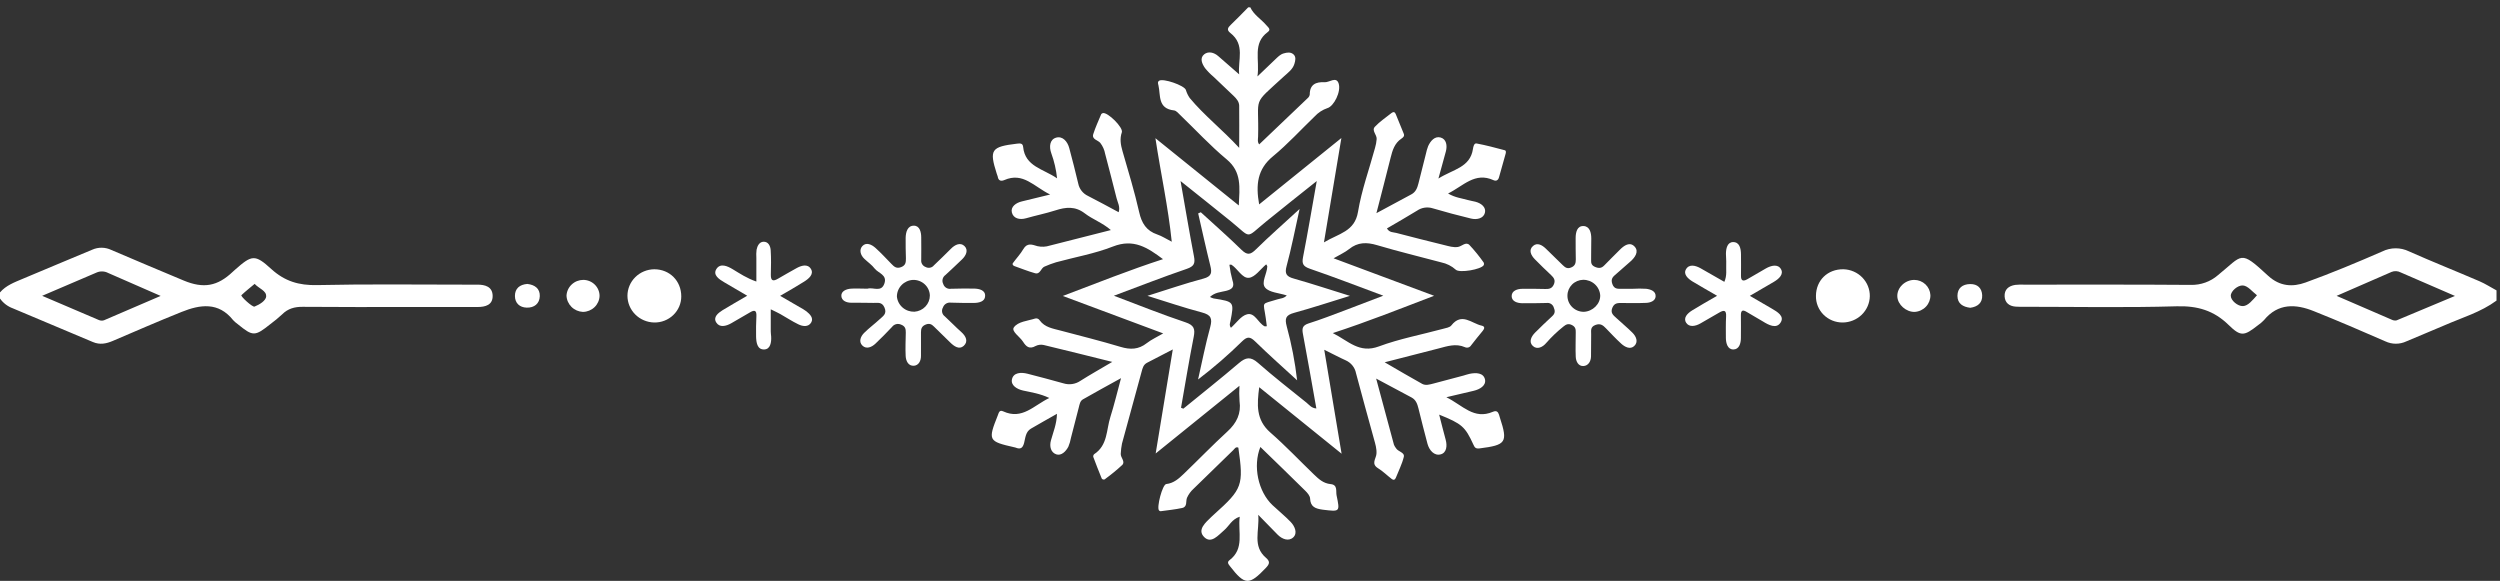 <?xml version="1.0" encoding="UTF-8"?> <svg xmlns="http://www.w3.org/2000/svg" width="340" height="79" viewBox="0 0 340 79" fill="none"><rect x="0" y="0" width="340" height="79" fill="#333333" stroke="none"/> <path d="M237.979 40.234L240.942 41.956C241.714 42.407 242.75 42.998 242.142 43.896C241.576 44.747 240.543 44.209 239.753 43.716C239.04 43.27 238.288 42.884 237.575 42.438C236.944 42.041 236.754 42.266 236.762 42.906C236.762 43.921 236.779 44.933 236.762 45.956C236.762 46.69 236.528 47.522 235.741 47.527C234.954 47.533 234.728 46.696 234.719 45.956C234.719 44.991 234.694 44.015 234.748 43.056C234.796 42.161 234.465 42.127 233.786 42.527C232.937 43.031 232.088 43.513 231.239 43.998C230.574 44.376 229.734 44.531 229.323 43.901C228.876 43.217 229.51 42.604 230.127 42.219C231.191 41.556 232.289 40.947 233.523 40.229C232.331 39.536 231.259 38.929 230.192 38.288C229.575 37.908 228.899 37.312 229.292 36.625C229.725 35.868 230.597 36.101 231.298 36.495C232.351 37.082 233.392 37.69 234.51 38.33C234.898 37.465 234.728 36.667 234.765 35.913C234.787 35.453 234.731 34.992 234.728 34.527C234.728 33.795 234.92 32.93 235.704 32.922C236.59 32.922 236.765 33.806 236.774 34.585C236.774 35.552 236.794 36.525 236.774 37.487C236.757 38.188 237.057 38.299 237.623 37.98C238.472 37.495 239.32 36.988 240.169 36.503C240.868 36.107 241.774 35.874 242.201 36.583C242.628 37.293 241.941 37.92 241.259 38.322L237.979 40.234Z" fill="white"></path> <path d="M106.099 40.234C107.033 40.772 107.876 41.26 108.714 41.75C109.046 41.923 109.365 42.12 109.667 42.338C110.151 42.726 110.678 43.25 110.327 43.852C109.942 44.511 109.164 44.406 108.555 44.098C107.706 43.688 106.934 43.167 106.119 42.712C105.802 42.532 105.463 42.382 104.823 42.066C104.823 43.211 104.823 44.145 104.823 45.077C104.823 45.307 104.863 45.537 104.877 45.767C104.922 46.551 104.781 47.497 103.937 47.527C102.967 47.563 102.848 46.554 102.828 45.759C102.806 44.838 102.828 43.915 102.871 42.987C102.908 42.188 102.608 42.114 101.977 42.496C101.128 43.003 100.279 43.489 99.43 43.974C98.728 44.367 97.862 44.583 97.409 43.857C96.957 43.131 97.65 42.582 98.258 42.194C99.328 41.542 100.42 40.922 101.62 40.22C100.488 39.563 99.501 38.978 98.507 38.396C97.794 37.983 96.926 37.404 97.421 36.6C97.944 35.749 98.909 36.165 99.67 36.628C100.624 37.204 101.552 37.834 102.865 38.291C102.865 37.149 102.865 36.112 102.865 35.075C102.84 34.706 102.849 34.335 102.893 33.967C102.992 33.454 103.264 32.905 103.819 32.877C104.498 32.844 104.775 33.465 104.812 34.019C104.883 35.128 104.863 36.237 104.834 37.329C104.815 38.161 105.098 38.327 105.819 37.897C106.623 37.421 107.443 36.969 108.253 36.511C108.952 36.109 109.826 35.835 110.279 36.564C110.731 37.293 109.996 37.908 109.348 38.31C108.326 38.959 107.271 39.552 106.099 40.234Z" fill="white"></path> <path d="M250.71 36.62C251.68 36.647 252.6 37.048 253.271 37.735C253.942 38.423 254.31 39.341 254.295 40.292C254.275 41.243 253.876 42.148 253.184 42.815C252.492 43.481 251.561 43.856 250.591 43.86C250.11 43.861 249.634 43.769 249.19 43.588C248.746 43.406 248.343 43.14 248.006 42.804C247.669 42.469 247.403 42.071 247.225 41.633C247.047 41.195 246.96 40.727 246.969 40.256C246.975 38.122 248.556 36.589 250.71 36.62Z" fill="white"></path> <path d="M88.974 36.62C91.082 36.62 92.653 38.205 92.653 40.315C92.653 40.786 92.557 41.253 92.371 41.688C92.184 42.123 91.911 42.517 91.567 42.847C91.223 43.178 90.815 43.437 90.368 43.611C89.92 43.785 89.442 43.87 88.96 43.86C87.991 43.836 87.07 43.443 86.392 42.763C85.715 42.084 85.335 41.173 85.333 40.223C85.336 39.275 85.72 38.365 86.401 37.691C87.082 37.017 88.006 36.633 88.974 36.62Z" fill="white"></path> <path d="M260.404 42.419C259.235 42.449 258.084 41.434 258.036 40.326C257.979 39.134 259.071 38.069 260.347 38.066C260.912 38.072 261.454 38.288 261.861 38.672C262.267 39.057 262.509 39.579 262.535 40.132C262.55 40.709 262.336 41.269 261.939 41.695C261.542 42.121 260.992 42.381 260.404 42.419Z" fill="white"></path> <path d="M79.331 38.064C79.92 38.069 80.483 38.303 80.897 38.714C81.311 39.125 81.543 39.679 81.541 40.256C81.519 40.832 81.271 41.378 80.85 41.78C80.429 42.183 79.866 42.411 79.277 42.419C78.689 42.39 78.133 42.147 77.72 41.736C77.306 41.325 77.065 40.777 77.045 40.201C77.075 39.626 77.329 39.084 77.754 38.687C78.179 38.289 78.743 38.066 79.331 38.064Z" fill="white"></path> <path d="M71.714 38.615C72.749 38.732 73.445 39.256 73.412 40.279C73.378 41.301 72.656 41.87 71.632 41.839C70.664 41.811 70.036 41.218 70.03 40.256C70.027 39.228 70.681 38.699 71.714 38.615Z" fill="white"></path> <path d="M267.953 41.858C266.969 41.737 266.213 41.304 266.213 40.242C266.213 39.181 266.898 38.654 267.928 38.632C268.958 38.61 269.527 39.2 269.577 40.143C269.626 41.179 268.975 41.72 267.953 41.858Z" fill="white"></path> <path d="M203.124 24.506C203.486 24.669 203.755 24.506 203.863 24.118L204.762 20.919C204.816 20.733 204.844 20.484 204.652 20.434C203.381 20.096 202.105 19.752 200.815 19.511C200.475 19.447 200.368 19.94 200.323 20.251C199.946 22.798 197.601 23.023 195.625 24.281C196.033 22.798 196.347 21.695 196.639 20.589C196.848 19.799 196.715 18.926 195.925 18.701C195.136 18.477 194.553 19.156 194.228 19.874C194.096 20.22 193.993 20.576 193.919 20.938C193.576 22.28 193.237 23.622 192.903 24.966C192.753 25.565 192.541 26.114 191.947 26.432C190.427 27.247 188.911 28.068 187.193 28.991C187.872 26.349 188.512 23.904 189.123 21.454C189.372 20.45 189.658 19.483 190.586 18.859C190.835 18.69 191.042 18.507 190.911 18.186C190.552 17.285 190.187 16.384 189.811 15.491C189.695 15.214 189.488 15.181 189.245 15.369C188.481 15.985 187.64 16.534 186.981 17.243C186.511 17.753 187.264 18.33 187.227 18.906C187.196 19.316 187.121 19.721 187.004 20.115C186.217 23.012 185.176 25.864 184.689 28.805C184.245 31.511 182.069 31.746 180.057 32.963C180.872 28.093 181.619 23.61 182.428 18.771L171.243 27.799C170.773 25.138 170.98 23.009 173.133 21.249C175.15 19.586 176.91 17.645 178.792 15.838C179.267 15.32 179.867 14.929 180.538 14.701C181.387 14.463 182.437 12.461 182.049 11.328C181.718 10.369 180.798 11.22 180.145 11.184C178.976 11.114 178.124 11.48 178.127 12.847C178.101 13.032 178.009 13.202 177.867 13.326C175.673 15.433 173.468 17.536 171.251 19.636C170.982 19.297 171.093 18.912 171.101 18.566C171.254 12.911 170.17 14.48 174.621 10.385C175.165 9.886 175.804 9.446 176.036 8.694C176.172 8.248 176.296 7.735 175.912 7.392C175.527 7.048 175.032 7.128 174.565 7.267C174.098 7.405 173.778 7.755 173.433 8.079C172.72 8.769 171.995 9.465 171.013 10.394C171.356 8.104 170.298 5.909 172.428 4.345C172.898 3.999 172.462 3.719 172.233 3.441C171.531 2.61 170.518 2.031 170.04 0.997H169.757C168.971 1.792 168.201 2.602 167.392 3.369C166.993 3.749 166.789 4.065 167.321 4.478C169.389 6.086 168.314 8.212 168.529 10.114C167.525 9.235 166.611 8.45 165.699 7.647C165.102 7.114 164.324 6.937 163.764 7.392C163.13 7.907 163.481 8.689 163.886 9.265C164.236 9.699 164.629 10.098 165.057 10.457C165.966 11.328 166.885 12.19 167.793 13.06C168.17 13.421 168.518 13.839 168.529 14.366C168.557 16.143 168.529 17.92 168.529 20.107C166.183 17.573 163.756 15.685 161.803 13.329C161.568 12.989 161.39 12.615 161.274 12.22C161.045 11.608 158.19 10.621 157.646 10.979C157.389 11.15 157.502 11.397 157.547 11.6C157.864 12.96 157.417 14.768 159.67 15.017C159.987 15.051 160.281 15.428 160.55 15.683C162.635 17.687 164.599 19.824 166.823 21.67C168.905 23.397 168.586 25.493 168.478 27.943L157.137 18.796C157.881 23.691 158.877 28.165 159.358 32.874C158.575 32.473 158.02 32.104 157.406 31.896C155.898 31.389 155.264 30.352 154.927 28.847C154.296 26.061 153.459 23.317 152.663 20.564C152.417 19.702 152.264 18.876 152.57 17.992C152.791 17.349 150.643 15.22 149.984 15.383C149.893 15.403 149.814 15.457 149.763 15.533C149.39 16.428 148.979 17.312 148.685 18.233C148.453 18.962 149.299 19.042 149.633 19.428C149.975 19.868 150.204 20.382 150.301 20.927C150.819 22.94 151.362 24.944 151.857 26.962C151.998 27.541 152.372 28.107 152.14 28.863C150.688 28.09 149.341 27.342 147.966 26.646C147.627 26.487 147.331 26.253 147.101 25.961C146.871 25.67 146.714 25.33 146.642 24.969C146.26 23.35 145.847 21.739 145.417 20.134C145.179 19.247 144.523 18.471 143.64 18.718C142.757 18.965 142.658 19.954 142.975 20.836C143.377 21.94 143.641 23.087 143.762 24.254C141.88 22.953 139.407 22.657 139.146 19.979C139.098 19.477 138.756 19.483 138.323 19.536C134.792 19.96 134.517 20.351 135.553 23.61C135.608 23.737 135.654 23.868 135.689 24.001C135.765 24.578 136.133 24.689 136.594 24.486C139.141 23.378 140.592 25.36 142.819 26.455C141.254 26.834 140.12 27.117 138.982 27.389C138.164 27.58 137.44 28.12 137.607 28.869C137.794 29.701 138.651 29.945 139.568 29.678C140.878 29.301 142.222 29.032 143.529 28.614C144.944 28.157 146.22 28.018 147.516 29.005C148.589 29.836 149.93 30.288 151.079 31.289C148.15 32.037 145.465 32.73 142.771 33.401C142.23 33.577 141.649 33.604 141.093 33.479C140.377 33.268 139.701 32.974 139.177 33.872C138.784 34.549 138.227 35.131 137.763 35.771C137.635 35.949 137.763 36.115 137.964 36.19C138.895 36.517 139.811 36.894 140.762 37.157C141.481 37.357 141.549 36.464 142.047 36.259C142.559 36.031 143.085 35.835 143.623 35.671C146.209 34.962 148.889 34.499 151.362 33.526C154.191 32.417 156.079 33.687 158.17 35.245C153.575 36.733 149.223 38.48 144.54 40.251L158.195 45.343C157.313 45.858 156.571 46.188 155.957 46.671C154.842 47.547 153.719 47.574 152.395 47.175C149.695 46.363 146.956 45.681 144.231 44.958C143.19 44.68 142.089 44.525 141.402 43.572C141.342 43.469 141.25 43.389 141.14 43.343C141.029 43.297 140.907 43.288 140.79 43.317C139.769 43.647 138.447 43.724 137.884 44.528C137.511 45.063 138.702 45.795 139.129 46.468C139.557 47.142 139.992 47.538 140.847 47.053C141.186 46.885 141.574 46.838 141.945 46.92C144.956 47.638 147.955 48.395 151.268 49.218C149.639 50.183 148.258 50.956 146.922 51.802C146.593 52.024 146.216 52.17 145.82 52.228C145.424 52.286 145.02 52.255 144.639 52.137C143.009 51.685 141.376 51.242 139.735 50.826C138.855 50.604 137.819 50.654 137.624 51.599C137.457 52.403 138.283 52.927 139.158 53.118C140.29 53.365 141.421 53.52 142.709 54.125C140.587 55.134 139.03 57.138 136.43 55.943C135.906 55.705 135.841 56.132 135.697 56.497C134.342 59.901 134.401 60.026 137.961 60.833C138.008 60.84 138.054 60.851 138.099 60.866C138.77 61.143 139.087 60.966 139.279 60.234C139.458 59.549 139.475 58.721 140.21 58.294C141.342 57.631 142.474 57.002 143.747 56.278C143.719 57.664 143.232 58.773 142.924 59.91C142.7 60.741 142.924 61.545 143.657 61.792C144.339 62.019 144.964 61.393 145.298 60.747C145.459 60.362 145.577 59.962 145.649 59.552C146.009 58.17 146.367 56.784 146.721 55.394C146.823 54.989 146.891 54.526 147.287 54.308C148.914 53.373 150.561 52.481 152.46 51.43C151.916 53.434 151.526 55.092 151.014 56.697C150.448 58.455 150.671 60.55 148.804 61.77C148.755 61.817 148.718 61.875 148.697 61.94C148.677 62.004 148.672 62.072 148.685 62.138C149.04 63.09 149.409 64.036 149.794 64.977C149.807 65.035 149.837 65.088 149.881 65.13C149.924 65.172 149.978 65.202 150.038 65.215C150.097 65.227 150.159 65.223 150.216 65.203C150.273 65.182 150.323 65.146 150.36 65.099C151.152 64.522 151.908 63.9 152.624 63.236C153.091 62.762 152.364 62.227 152.423 61.687C152.445 61.23 152.501 60.777 152.59 60.328C153.467 57.074 154.37 53.828 155.253 50.574C155.388 50.078 155.485 49.595 156.019 49.326C157.097 48.772 158.161 48.218 159.5 47.522C158.716 52.292 157.975 56.791 157.171 61.673L168.563 52.47C168.525 53.16 168.53 53.851 168.577 54.54C168.823 56.248 168.184 57.537 166.913 58.698C164.885 60.558 162.975 62.538 160.991 64.445C160.32 65.085 159.638 65.714 158.609 65.831C158.091 65.886 157.273 69.016 157.624 69.415C157.651 69.447 157.684 69.473 157.721 69.492C157.759 69.511 157.8 69.522 157.842 69.526C158.821 69.39 159.822 69.293 160.776 69.085C161.52 68.924 161.237 68.162 161.432 67.699C161.64 67.234 161.943 66.816 162.324 66.471C164.127 64.71 165.931 62.954 167.734 61.204C167.912 61.032 168.057 60.716 168.416 60.883C169.149 65.997 168.965 66.504 165.165 69.911C165.026 70.036 164.882 70.161 164.754 70.291C163.956 71.073 162.774 72.051 163.775 73.049C164.729 73.992 165.677 72.799 166.489 72.106C167.157 71.535 167.527 70.615 168.603 70.274C168.334 72.389 169.285 74.61 167.211 76.184C166.857 76.461 167.041 76.7 167.267 76.991C169.307 79.621 169.876 79.635 172.185 77.204C172.686 76.675 172.731 76.348 172.185 75.874C170.286 74.255 171.313 72.217 171.121 70.016L173.747 72.703C174.372 73.34 175.264 73.659 175.88 73.085C176.497 72.511 176.101 71.577 175.53 70.981C174.754 70.177 173.877 69.47 173.062 68.703C171.101 66.856 170.368 63.377 171.41 60.786C173.461 62.779 175.507 64.752 177.527 66.751C177.81 67.028 178.158 67.436 178.172 67.793C178.221 68.944 178.897 69.179 179.901 69.318C182.227 69.595 182.25 69.645 181.775 67.377C181.656 66.823 181.961 65.933 180.971 65.839C179.981 65.745 179.347 65.152 178.707 64.539C176.727 62.632 174.834 60.625 172.765 58.82C170.784 57.085 170.951 55.009 171.254 52.658L182.457 61.706C181.639 56.813 180.886 52.301 180.097 47.569C181.243 48.123 182.108 48.6 183.003 48.999C183.366 49.158 183.684 49.4 183.931 49.706C184.177 50.011 184.344 50.371 184.417 50.754C185.201 53.745 186.042 56.722 186.857 59.705C187.04 60.373 187.258 61.032 187.196 61.739C187.137 62.394 186.441 63.081 187.414 63.68C188.087 64.093 188.656 64.669 189.287 65.152C189.511 65.323 189.72 65.265 189.833 64.98C190.204 64.034 190.682 63.114 190.917 62.138C191.064 61.52 190.139 61.434 189.862 60.963C189.748 60.817 189.653 60.658 189.579 60.489C188.786 57.567 188.003 54.64 187.156 51.486L191.967 54.055C192.567 54.374 192.756 54.937 192.906 55.53C193.314 57.143 193.701 58.759 194.14 60.362C194.38 61.235 195.051 62.025 195.923 61.795C196.743 61.587 196.845 60.633 196.607 59.782C196.299 58.69 196.041 57.587 195.725 56.389C198.837 57.648 199.256 58.011 200.391 60.489C200.555 60.844 200.674 61.044 201.206 60.985C204.839 60.525 205.088 60.179 203.987 56.805C203.942 56.672 203.911 56.528 203.868 56.406C203.732 55.993 203.52 55.796 203.033 56.004C200.436 57.113 198.939 55.128 196.704 54.022C198.226 53.664 199.327 53.412 200.422 53.149C201.271 52.947 202.119 52.442 201.964 51.627C201.769 50.687 200.739 50.654 199.853 50.843C199.57 50.901 199.312 51.001 199.041 51.075C197.677 51.438 196.316 51.807 194.949 52.162C194.448 52.289 193.897 52.467 193.424 52.209C191.806 51.317 190.215 50.369 188.317 49.271C191.013 48.581 193.331 47.998 195.642 47.391C196.828 47.081 197.997 46.676 199.225 47.214C199.373 47.286 199.542 47.299 199.7 47.252C199.858 47.206 199.991 47.102 200.074 46.962C200.589 46.299 201.109 45.645 201.647 45.002C201.91 44.686 201.972 44.387 201.508 44.287C200.147 43.993 198.795 42.449 197.38 44.262C197.162 44.539 196.63 44.617 196.225 44.727C193.322 45.512 190.331 46.072 187.527 47.114C184.856 48.107 183.41 46.382 181.26 45.299C186.07 43.73 190.411 41.992 195.037 40.226L181.367 35.128C182.202 34.64 182.904 34.335 183.472 33.878C184.658 32.922 185.866 32.919 187.287 33.343C190.167 34.202 193.099 34.901 196.005 35.682C196.744 35.834 197.428 36.178 197.985 36.678C198.472 37.157 201.457 36.653 201.788 36.057C201.814 35.997 201.825 35.933 201.822 35.869C201.819 35.804 201.8 35.742 201.769 35.685C201.18 34.851 200.535 34.057 199.836 33.31C199.346 32.836 198.809 33.501 198.274 33.587C197.635 33.678 197.054 33.484 196.469 33.343C194.276 32.805 192.086 32.254 189.904 31.68C189.491 31.569 188.953 31.649 188.625 31.064C190.006 30.252 191.387 29.473 192.731 28.642C193.038 28.431 193.391 28.294 193.762 28.24C194.133 28.187 194.511 28.219 194.867 28.334C196.579 28.838 198.308 29.301 200.043 29.72C200.835 29.917 201.74 29.72 201.944 28.958C202.148 28.195 201.457 27.641 200.648 27.433C200.328 27.35 200 27.308 199.683 27.217C198.82 26.97 197.895 26.881 196.938 26.316C199.021 25.29 200.583 23.347 203.124 24.506ZM188.127 40.215C186.254 40.93 184.565 41.587 182.867 42.222C181.24 42.829 179.621 43.466 177.966 43.985C177.117 44.262 177.058 44.675 177.199 45.418C177.83 48.764 178.41 52.115 179.024 55.552C178.356 55.508 178.056 55.062 177.689 54.765C175.47 52.977 173.218 51.228 171.084 49.349C170.085 48.47 169.432 48.581 168.489 49.385C166.014 51.497 163.458 53.52 160.934 55.58L160.62 55.455C161.186 52.237 161.713 49.01 162.346 45.806C162.561 44.714 162.383 44.218 161.198 43.824C158 42.759 154.873 41.498 151.489 40.22C154.933 38.937 158.136 37.678 161.393 36.567C162.392 36.226 162.564 35.818 162.383 34.879C161.749 31.58 161.198 28.265 160.555 24.622C163.023 26.596 165.238 28.351 167.431 30.13C170.286 32.45 169.296 32.489 172.193 30.13C174.386 28.34 176.616 26.59 179.078 24.622C178.424 28.287 177.864 31.635 177.213 34.97C177.035 35.874 177.23 36.231 178.15 36.55C181.429 37.676 184.666 38.928 188.13 40.215H188.127Z" fill="white"></path> <path d="M337.197 38.244C334.008 36.872 330.779 35.591 327.61 34.18C327.047 33.907 326.427 33.766 325.799 33.769C325.17 33.772 324.551 33.918 323.991 34.197C320.553 35.694 317.09 37.143 313.561 38.419C311.809 39.053 310.072 38.973 308.468 37.507C304.566 33.903 305.072 34.651 301.64 37.423C300.628 38.304 299.314 38.776 297.961 38.746C290.423 38.687 282.882 38.712 275.341 38.712C274.919 38.691 274.495 38.703 274.074 38.746C273.174 38.881 272.577 39.375 272.628 40.315C272.676 41.171 273.245 41.631 274.105 41.7C274.526 41.737 274.954 41.723 275.378 41.723C282.257 41.723 289.141 41.858 296.017 41.656C298.861 41.573 301.08 42.227 303.091 44.193C304.75 45.814 305.202 45.703 307.053 44.256C307.361 44.047 307.646 43.805 307.902 43.536C309.812 41.218 312.206 41.318 314.693 42.322C317.961 43.627 321.201 45.019 324.415 46.427C324.859 46.636 325.346 46.745 325.839 46.745C326.332 46.745 326.818 46.636 327.262 46.427C328.982 45.678 330.734 44.996 332.452 44.242C334.845 43.197 337.392 42.455 339.526 40.88V39.494C338.742 39.073 338 38.588 337.197 38.244ZM305.047 41.629C304.336 41.662 303.386 40.869 303.386 40.223C303.386 39.577 304.353 38.77 305.038 38.823C305.723 38.876 306.295 39.655 306.948 40.154C306.345 40.83 305.74 41.598 305.047 41.629ZM325.949 43.569C325.72 43.618 325.48 43.586 325.273 43.477C322.831 42.432 320.397 41.373 317.78 40.237C320.395 39.098 322.825 38.044 325.25 36.983C325.446 36.903 325.658 36.867 325.869 36.877C326.081 36.887 326.288 36.943 326.475 37.041C328.835 38.058 331.19 39.084 333.875 40.248C331.054 41.426 328.507 42.507 325.96 43.56L325.949 43.569Z" fill="white"></path> <path d="M64.886 38.712C64.462 38.712 64.037 38.712 63.613 38.712C56.782 38.712 49.948 38.621 43.12 38.773C40.65 38.829 38.723 38.249 36.895 36.586C34.66 34.543 34.252 34.665 31.958 36.689C31.853 36.78 31.751 36.88 31.652 36.966C29.578 38.931 27.691 39.281 24.977 38.15C21.689 36.778 18.408 35.392 15.133 33.992C14.732 33.8 14.293 33.697 13.847 33.691C13.4 33.684 12.958 33.775 12.552 33.956C9.4 35.289 6.228 36.581 3.079 37.922C1.972 38.394 0.815 38.812 0 39.769V40.6C0.429 41.209 1.039 41.674 1.746 41.933C5.379 43.46 9.009 44.988 12.637 46.518C13.582 46.92 14.454 46.746 15.356 46.358C18.469 45.024 21.556 43.682 24.694 42.424C27.224 41.407 29.711 41.038 31.7 43.533C31.892 43.739 32.106 43.924 32.337 44.087C34.397 45.767 34.651 45.767 36.76 44.087C37.324 43.67 37.864 43.224 38.378 42.748C39.159 41.964 40.076 41.717 41.177 41.728C46.075 41.773 50.975 41.753 55.874 41.753C58.89 41.753 61.904 41.753 64.928 41.753C66.029 41.753 67.019 41.476 67 40.231C66.98 38.987 65.975 38.701 64.886 38.712ZM14.137 43.56C13.912 43.631 13.669 43.619 13.452 43.527C10.959 42.477 8.475 41.407 5.733 40.231C8.401 39.089 10.801 38.061 13.2 37.038C13.442 36.944 13.701 36.902 13.961 36.917C14.22 36.931 14.474 37.001 14.703 37.121C17.015 38.139 19.335 39.148 21.848 40.245C19.174 41.396 16.655 42.49 14.137 43.56ZM36.208 40.309C36.148 40.905 35.308 41.418 34.615 41.695C34.332 41.806 32.685 40.284 32.832 40.145C33.398 39.608 34.012 39.128 34.632 38.607C35.209 39.239 36.27 39.55 36.191 40.309H36.208Z" fill="white"></path> <path d="M223.879 39.275C223.268 39.239 222.656 39.239 222.046 39.275C221.573 39.275 221.103 39.275 220.631 39.275C220.065 39.275 219.544 39.369 219.278 38.626C219.012 37.883 219.411 37.598 219.827 37.24C220.452 36.686 221.092 36.132 221.723 35.577C222.354 35.023 222.928 34.224 222.32 33.551C221.664 32.825 220.868 33.382 220.271 33.994C219.589 34.696 218.874 35.364 218.2 36.076C217.824 36.475 217.479 36.525 216.958 36.312C216.437 36.098 216.375 35.793 216.392 35.344C216.409 34.377 216.392 33.404 216.415 32.442C216.415 31.641 216.205 30.779 215.362 30.74C214.473 30.71 214.287 31.608 214.287 32.389C214.287 33.357 214.287 34.33 214.309 35.292C214.309 35.799 214.208 36.162 213.67 36.381C213.132 36.6 212.858 36.364 212.538 36.065C211.768 35.322 211.004 34.571 210.24 33.82C209.734 33.326 209.069 32.947 208.497 33.448C207.852 34.003 208.214 34.723 208.738 35.258C209.448 35.993 210.195 36.7 210.939 37.404C211.341 37.781 211.582 38.136 211.302 38.726C211.047 39.256 210.662 39.314 210.17 39.303C209.134 39.278 208.098 39.264 207.057 39.278C206.353 39.278 205.586 39.538 205.586 40.267C205.586 40.996 206.353 41.235 207.063 41.24C208.147 41.24 209.23 41.24 210.314 41.207C210.521 41.172 210.734 41.211 210.914 41.316C211.095 41.421 211.231 41.586 211.299 41.781C211.497 42.247 211.531 42.612 211.098 43.003C210.3 43.718 209.544 44.478 208.786 45.221C208.248 45.756 207.878 46.502 208.463 47.048C209.049 47.594 209.816 47.214 210.297 46.632C211.003 45.827 211.78 45.085 212.62 44.414C212.965 44.137 213.268 43.962 213.752 44.193C214.236 44.423 214.318 44.747 214.301 45.199C214.301 46.308 214.25 47.416 214.301 48.525C214.329 49.146 214.646 49.817 215.348 49.781C215.99 49.748 216.364 49.16 216.378 48.486C216.4 47.472 216.378 46.457 216.398 45.437C216.398 44.955 216.273 44.47 216.964 44.201C217.654 43.932 218.013 44.24 218.415 44.658C219.094 45.36 219.762 46.078 220.484 46.737C220.982 47.192 221.703 47.569 222.249 47.064C222.846 46.51 222.532 45.759 221.992 45.229C221.299 44.539 220.537 43.915 219.821 43.25C219.422 42.881 218.987 42.571 219.275 41.864C219.564 41.157 220.068 41.207 220.636 41.21C221.717 41.21 222.804 41.238 223.885 41.191C224.471 41.166 225.133 40.913 225.164 40.312C225.209 39.594 224.493 39.35 223.879 39.275ZM215.39 42.407C215.095 42.407 214.803 42.349 214.531 42.237C214.259 42.125 214.013 41.961 213.806 41.754C213.6 41.548 213.437 41.303 213.328 41.035C213.219 40.766 213.166 40.479 213.172 40.19C213.175 39.633 213.398 39.099 213.795 38.7C214.192 38.301 214.731 38.069 215.3 38.053C215.892 38.045 216.464 38.261 216.898 38.656C217.331 39.051 217.593 39.594 217.629 40.173C217.662 41.326 216.607 42.366 215.393 42.407H215.39Z" fill="white"></path> <path d="M132.46 39.247C131.422 39.225 130.383 39.247 129.347 39.272C129.118 39.311 128.882 39.265 128.685 39.144C128.488 39.022 128.343 38.834 128.278 38.615C128.172 38.411 128.144 38.176 128.2 37.953C128.255 37.731 128.39 37.535 128.581 37.401C129.339 36.711 130.078 35.998 130.822 35.292C131.388 34.757 131.73 34.008 131.17 33.465C130.609 32.922 129.874 33.271 129.319 33.839C128.575 34.607 127.783 35.333 127.016 36.084C126.887 36.249 126.701 36.363 126.493 36.405C126.285 36.446 126.069 36.413 125.884 36.312C125.687 36.24 125.521 36.105 125.413 35.928C125.305 35.752 125.26 35.545 125.287 35.342C125.307 34.327 125.287 33.312 125.287 32.292C125.287 31.552 125.08 30.704 124.299 30.693C123.419 30.679 123.187 31.566 123.168 32.342C123.148 33.265 123.187 34.188 123.204 35.114C123.204 35.633 123.204 36.079 122.556 36.328C121.908 36.578 121.591 36.259 121.226 35.882C120.511 35.15 119.812 34.388 119.053 33.706C118.555 33.263 117.814 32.897 117.288 33.459C116.826 33.956 117.005 34.682 117.548 35.195C118.02 35.647 118.578 36.026 118.963 36.533C119.461 37.163 120.678 37.365 120.281 38.549C119.857 39.81 118.759 39.026 117.995 39.258C117.901 39.271 117.806 39.271 117.712 39.258C117.053 39.258 116.388 39.211 115.731 39.258C115.075 39.306 114.387 39.602 114.424 40.254C114.461 40.905 115.114 41.177 115.811 41.174C116.801 41.174 117.791 41.174 118.779 41.196C119.345 41.213 119.942 41.013 120.29 41.828C120.666 42.698 120.069 43.006 119.625 43.425C118.943 44.059 118.182 44.617 117.522 45.274C117.036 45.759 116.753 46.482 117.29 47.003C117.828 47.525 118.547 47.22 119.053 46.743C119.834 46.008 120.581 45.238 121.317 44.461C121.452 44.276 121.65 44.143 121.875 44.086C122.1 44.03 122.338 44.053 122.548 44.151C123.114 44.364 123.196 44.739 123.187 45.229C123.168 46.291 123.119 47.353 123.17 48.411C123.204 49.085 123.524 49.797 124.302 49.742C124.93 49.692 125.264 49.085 125.253 48.389C125.236 47.328 125.273 46.266 125.253 45.204C125.253 44.691 125.358 44.356 125.904 44.137C126.405 43.938 126.702 44.098 127.019 44.414C127.749 45.132 128.487 45.845 129.217 46.565C129.744 47.087 130.44 47.591 131.054 47.048C131.716 46.46 131.382 45.725 130.731 45.152C129.961 44.47 129.257 43.724 128.499 43.031C128.31 42.895 128.18 42.695 128.133 42.471C128.086 42.246 128.125 42.012 128.244 41.814C128.317 41.597 128.466 41.412 128.665 41.292C128.864 41.172 129.1 41.126 129.33 41.16C130.366 41.199 131.405 41.204 132.443 41.199C133.142 41.199 133.954 41.002 133.974 40.284C134.039 39.469 133.199 39.261 132.46 39.247ZM124.373 42.394C123.781 42.414 123.203 42.213 122.758 41.83C122.313 41.447 122.034 40.912 121.979 40.334C121.978 39.754 122.203 39.195 122.61 38.773C123.016 38.351 123.572 38.098 124.164 38.066C124.756 38.05 125.331 38.265 125.762 38.663C126.193 39.062 126.444 39.612 126.461 40.193C126.459 40.749 126.243 41.285 125.856 41.692C125.469 42.1 124.94 42.35 124.373 42.394Z" fill="white"></path> <path d="M175.991 42.549C178.467 41.87 180.906 41.063 183.591 40.237C180.892 39.405 178.455 38.59 175.988 37.895C174.972 37.617 174.686 37.254 174.978 36.181C175.634 33.759 176.11 31.286 176.746 28.42C174.542 30.449 172.621 32.129 170.804 33.917C170.049 34.668 169.616 34.729 168.823 33.956C167.043 32.204 165.145 30.557 163.311 28.866L162.952 29.024C163.498 31.397 164.016 33.778 164.604 36.14C164.834 37.066 164.802 37.59 163.659 37.892C161.172 38.552 158.736 39.394 156.053 40.234C158.648 41.038 161.031 41.853 163.461 42.493C164.695 42.818 164.901 43.308 164.593 44.472C163.945 46.826 163.478 49.227 162.938 51.608C165.045 50.005 167.045 48.273 168.928 46.421C169.63 45.737 170.017 45.77 170.708 46.443C172.558 48.254 174.502 49.969 176.41 51.724C176.126 49.247 175.653 46.794 174.995 44.387C174.712 43.306 174.859 42.859 175.991 42.549ZM173.764 40.703C171.421 41.443 171.817 40.899 172.148 43.286C172.199 43.647 172.241 44.01 172.287 44.367C172.14 44.367 172.032 44.401 171.964 44.367C171.093 43.901 170.665 42.482 169.61 42.743C168.778 42.948 168.144 43.929 167.406 44.581C167.14 44.193 167.292 43.935 167.341 43.68C167.853 41.03 167.853 41.032 165.034 40.586C164.868 40.536 164.707 40.47 164.553 40.389C165.216 39.757 166.033 39.732 166.741 39.558C167.607 39.339 167.921 39.003 167.612 38.114C167.424 37.421 167.286 36.716 167.199 36.004C167.377 36.004 167.437 35.976 167.482 36.004C168.331 36.559 168.951 37.875 169.85 37.784C170.685 37.701 171.412 36.611 172.202 35.951C172.278 36.087 172.352 36.157 172.352 36.229C172.324 37.229 171.472 38.421 172.069 39.125C172.635 39.785 173.936 39.835 175 40.179C174.616 40.597 174.157 40.578 173.767 40.703H173.764Z" fill="white"></path> </svg> 